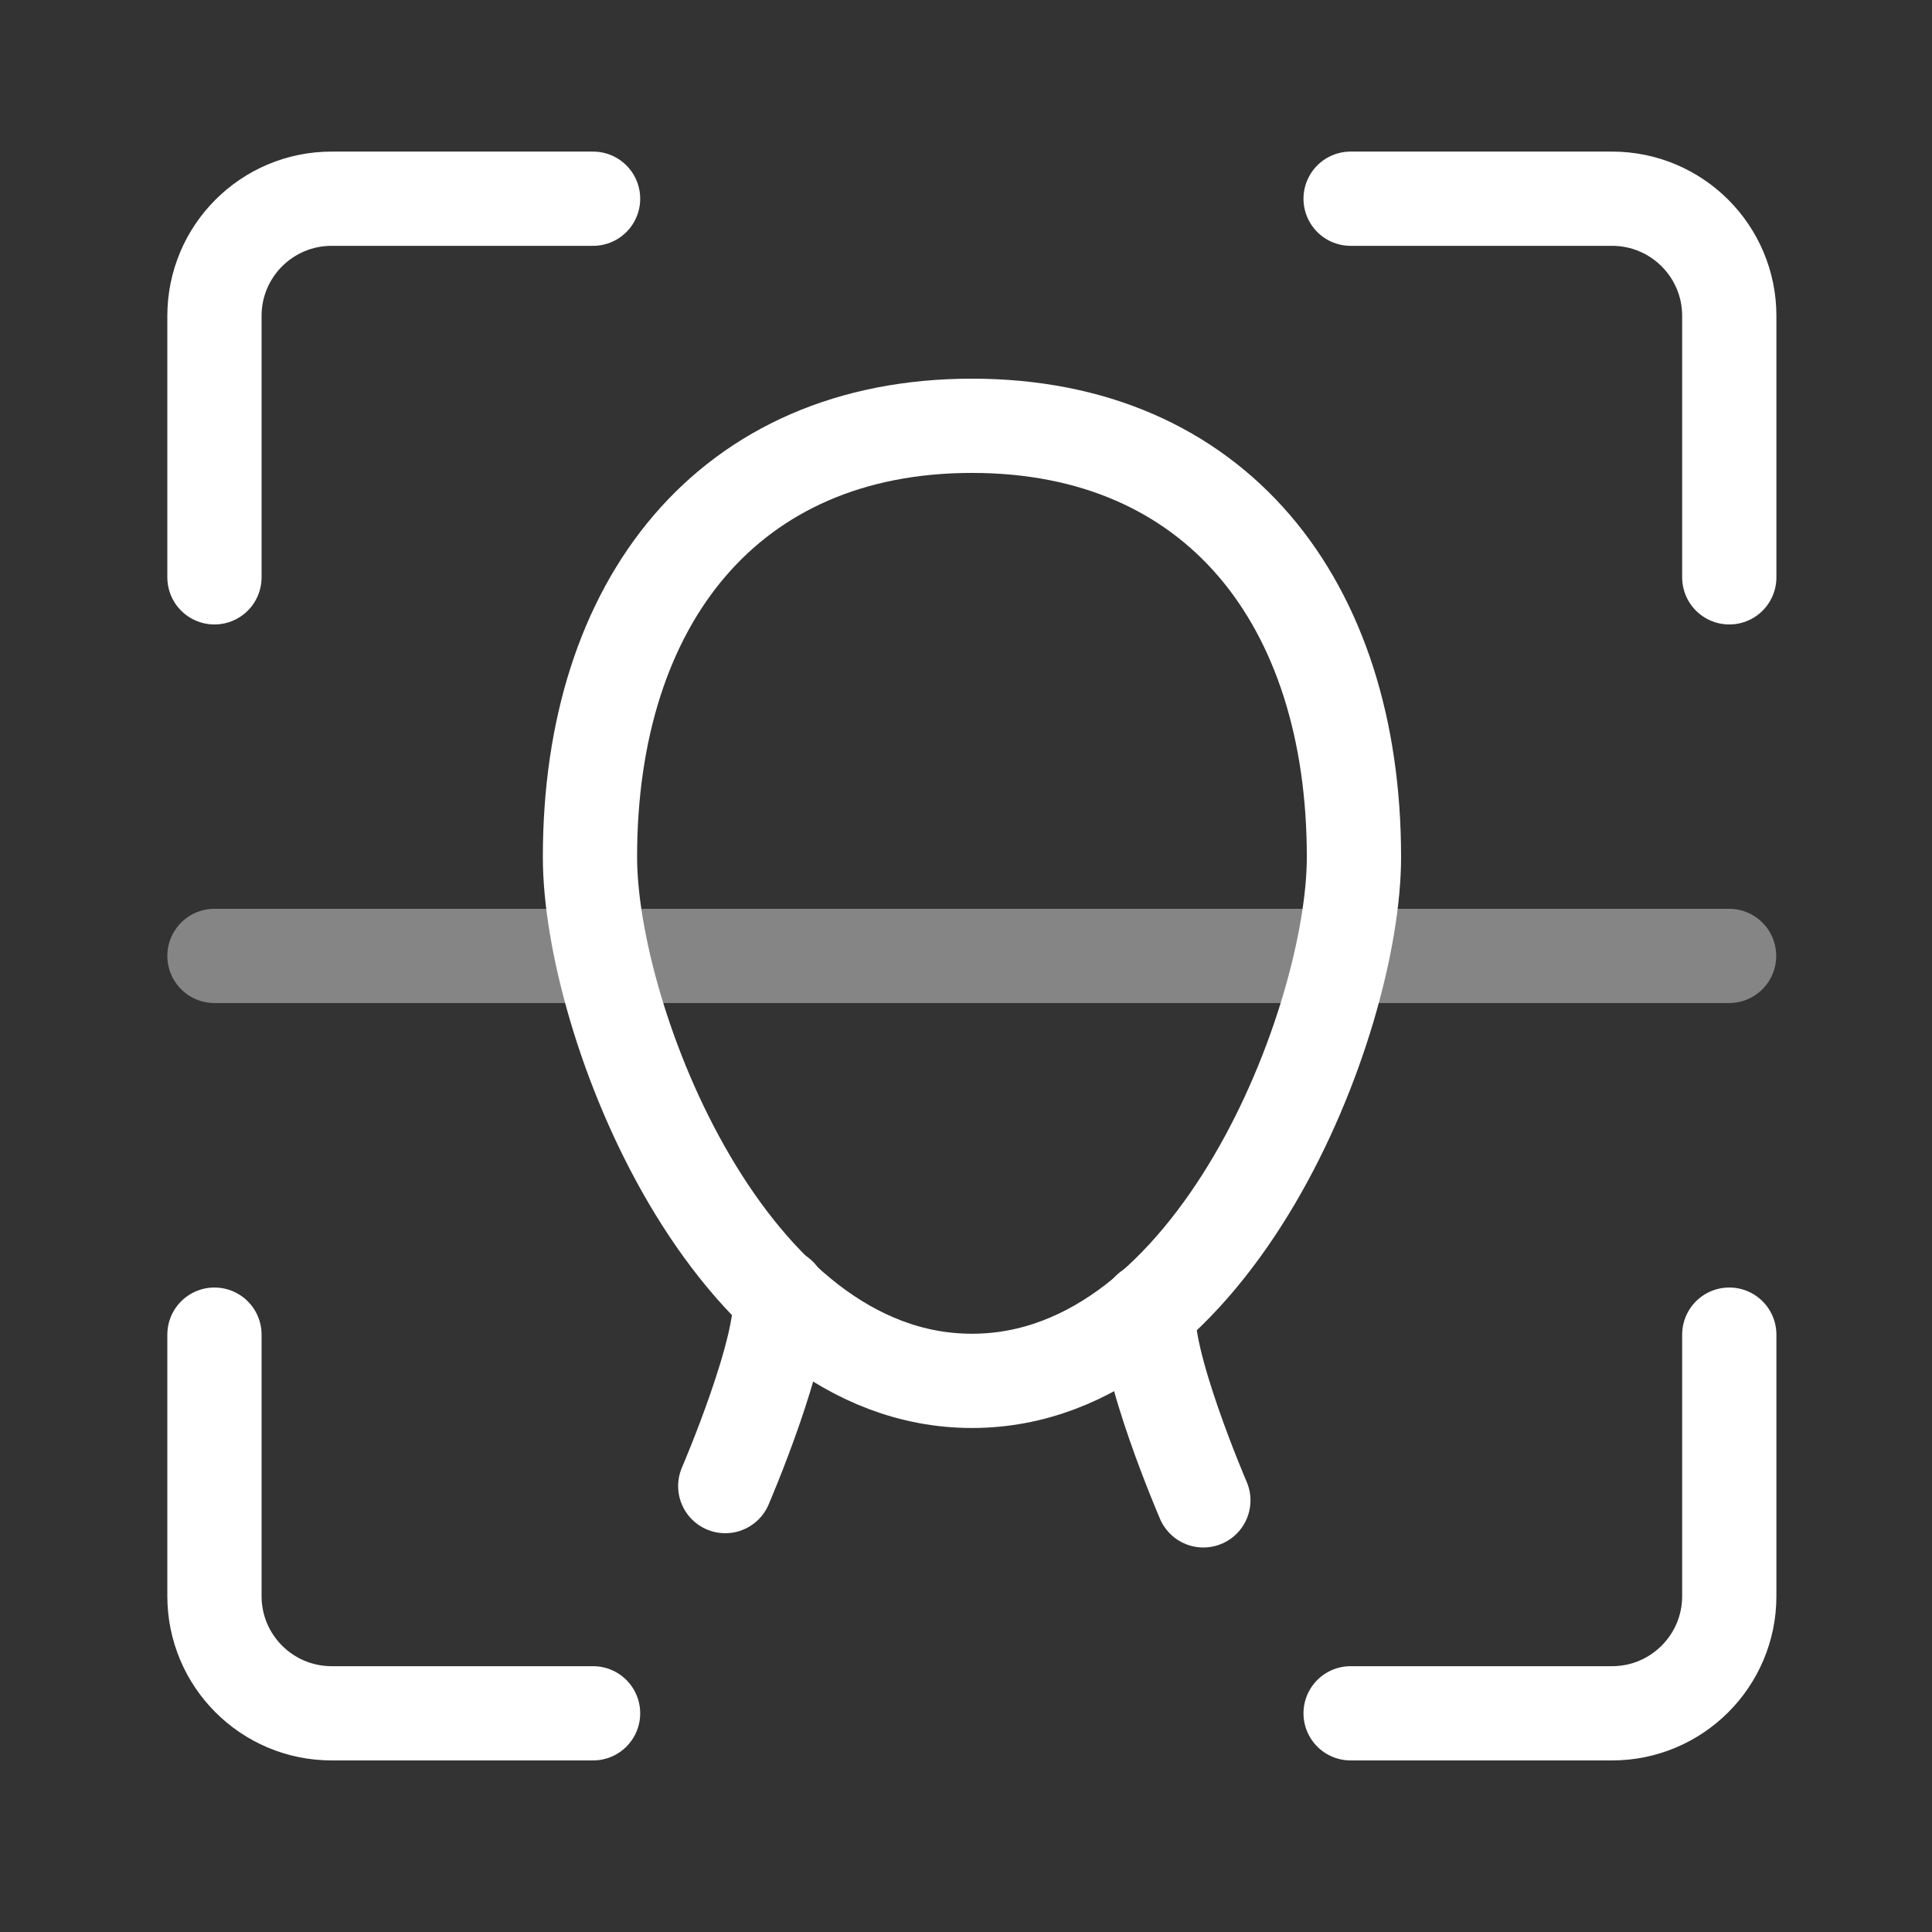<svg width="41" height="41" viewBox="0 0 41 41" fill="none" xmlns="http://www.w3.org/2000/svg">
<rect x="0" y="0" width="41" height="41" fill="#333333" stroke="none"/>
<path d="M12.586 36.359H7.038C5.664 36.359 4.551 35.245 4.551 33.872V28.323" stroke="white" stroke-width="2" stroke-linecap="round" stroke-linejoin="round"/>
<path d="M36.698 28.323V33.872C36.698 35.245 35.584 36.359 34.211 36.359H28.662" stroke="white" stroke-width="2" stroke-linecap="round" stroke-linejoin="round"/>
<path d="M28.662 4.217H34.211C35.584 4.217 36.698 5.33 36.698 6.704V12.252" stroke="white" stroke-width="2" stroke-linecap="round" stroke-linejoin="round"/>
<path d="M4.551 12.252V6.704C4.551 5.33 5.664 4.217 7.038 4.217H12.586" stroke="white" stroke-width="2" stroke-linecap="round" stroke-linejoin="round"/>
<path opacity="0.4" d="M4.551 20.286H36.694" stroke="white" stroke-width="2" stroke-linecap="round" stroke-linejoin="round"/>
<path d="M28.733 18.189C28.733 21.644 25.793 29.304 20.627 29.304C15.46 29.304 12.52 21.644 12.52 18.189C12.52 12.773 15.46 9.036 20.627 9.036C25.793 9.036 28.733 12.773 28.733 18.189Z" stroke="white" stroke-width="2" stroke-linecap="round"/>
<path d="M16.546 27.483C16.679 28.545 15.391 31.537 15.391 31.537" stroke="white" stroke-width="2" stroke-linecap="round"/>
<path d="M24.382 27.786C24.248 28.848 25.537 31.84 25.537 31.84" stroke="white" stroke-width="2" stroke-linecap="round"/>
</svg>
